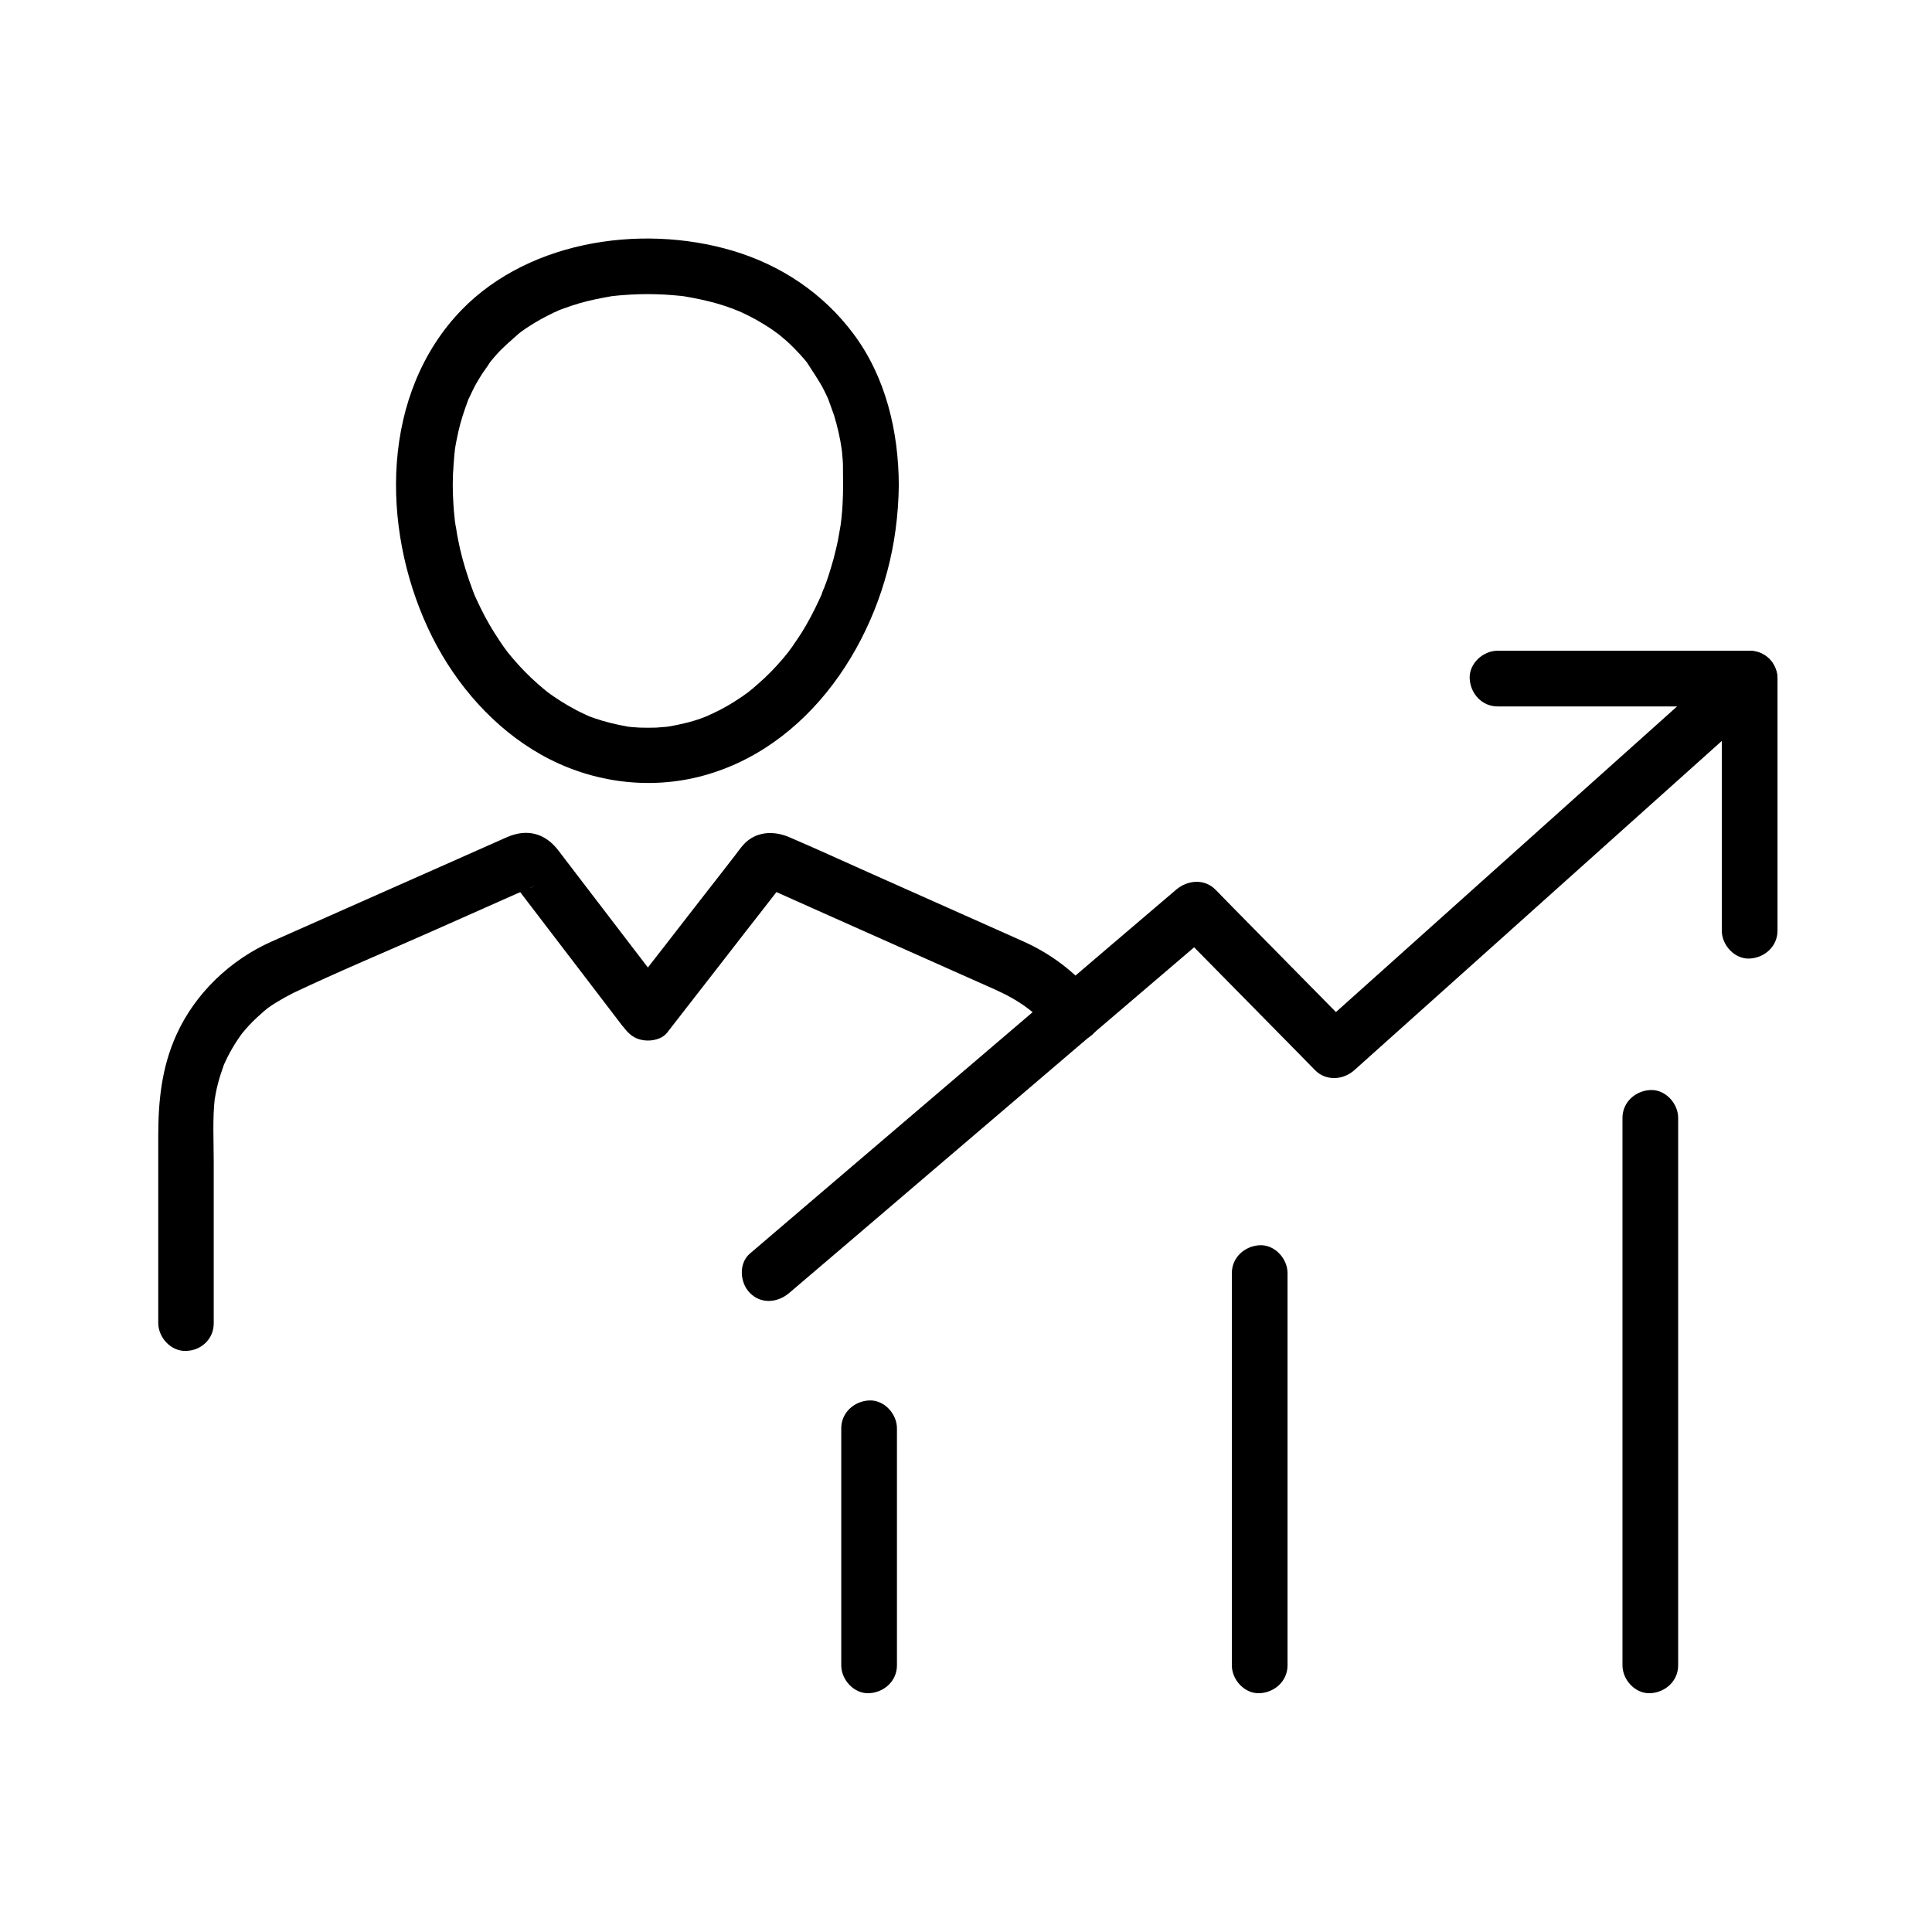 <?xml version="1.0" encoding="UTF-8"?>
<!-- Uploaded to: ICON Repo, www.svgrepo.com, Generator: ICON Repo Mixer Tools -->
<svg fill="#000000" width="800px" height="800px" version="1.1" viewBox="144 144 512 512" xmlns="http://www.w3.org/2000/svg">
 <g>
  <path d="m367.43 272.57c0 1.723-0.051 3.445-0.148 5.215-0.051 0.836-0.098 1.723-0.195 2.559-0.051 0.344-0.051 0.738-0.098 1.082 0-0.051-0.246 1.969-0.148 1.18 0.098-0.789-0.051 0.395-0.051 0.441-0.098 0.492-0.148 0.934-0.246 1.426-0.148 0.836-0.297 1.672-0.441 2.508-0.344 1.77-0.789 3.492-1.23 5.215-0.441 1.574-0.934 3.199-1.426 4.723-0.246 0.789-0.543 1.523-0.836 2.312-0.098 0.344-0.246 0.641-0.395 0.984-0.051 0.148-0.738 1.82-0.395 1.082 0.297-0.688-0.148 0.344-0.148 0.395-0.195 0.441-0.395 0.836-0.59 1.277-0.344 0.738-0.688 1.477-1.031 2.164-0.738 1.523-1.574 3.051-2.41 4.527-0.789 1.379-1.625 2.707-2.508 3.984-0.395 0.543-0.738 1.082-1.133 1.672-0.195 0.246-1.672 2.262-0.836 1.18-2.016 2.559-4.231 5.019-6.594 7.231-1.031 0.934-2.066 1.871-3.102 2.754-0.344 0.297-1.871 1.426-0.738 0.641-0.688 0.492-1.379 0.984-2.066 1.477-2.508 1.723-5.117 3.246-7.871 4.527-0.441 0.195-2.117 0.887-0.789 0.395-0.688 0.246-1.328 0.543-2.016 0.789-1.477 0.543-2.953 0.984-4.43 1.328-1.426 0.344-2.856 0.641-4.281 0.887-0.148 0-1.18 0.148-0.246 0.051 0.984-0.098-0.344 0.051-0.59 0.051-0.836 0.051-1.672 0.148-2.508 0.195-1.477 0.051-2.953 0.051-4.43 0-0.738-0.051-1.477-0.098-2.215-0.148-0.297-0.051-0.641-0.098-0.934-0.098-0.887-0.051 1.23 0.246-0.195-0.051-2.953-0.543-5.856-1.23-8.707-2.215-0.688-0.246-1.379-0.492-2.016-0.789 1.18 0.492-0.051 0-0.492-0.246-1.523-0.688-3-1.477-4.43-2.312-1.277-0.738-2.508-1.523-3.738-2.363-0.543-0.344-1.031-0.738-1.523-1.082-1.133-0.789-0.246-0.195 0 0-0.344-0.246-0.688-0.543-0.984-0.789-2.41-1.969-4.676-4.133-6.789-6.445-1.031-1.133-2.016-2.312-3-3.492-0.738-0.887 0.641 0.836-0.051-0.098-0.195-0.246-0.395-0.543-0.59-0.789-0.543-0.738-1.031-1.477-1.523-2.215-1.82-2.707-3.492-5.559-4.922-8.512-0.344-0.738-0.688-1.426-1.031-2.164-0.195-0.441-0.395-0.836-0.59-1.277 0-0.051-0.441-1.082-0.148-0.395 0.297 0.688-0.148-0.344-0.148-0.395-0.148-0.441-0.344-0.887-0.492-1.328-0.344-0.887-0.641-1.77-0.934-2.656-1.082-3.246-2.016-6.594-2.656-9.988-0.148-0.836-0.344-1.672-0.441-2.508-0.051-0.344-0.098-0.738-0.195-1.082-0.051-0.195-0.246-1.672-0.148-0.836 0.098 0.789-0.051-0.441-0.051-0.441-0.051-0.492-0.098-0.984-0.148-1.477-0.098-0.984-0.195-1.969-0.246-2.953-0.246-3.543-0.246-7.133 0.051-10.676 0.051-0.836 0.148-1.625 0.195-2.461 0.051-0.441 0.246-2.066 0.051-0.789 0.246-1.77 0.59-3.492 0.984-5.266 0.641-2.902 1.574-5.656 2.609-8.461 0.492-1.328 0.051-0.195-0.051 0.098 0.098-0.297 0.246-0.543 0.395-0.836 0.297-0.641 0.59-1.277 0.887-1.871 0.641-1.328 1.379-2.609 2.164-3.836 0.688-1.133 1.574-2.215 2.262-3.344 0.395-0.688-0.246 0.297-0.297 0.344 0.246-0.297 0.492-0.59 0.688-0.887 0.492-0.59 0.984-1.18 1.477-1.723 1.82-2.066 3.887-3.738 5.953-5.609 0.59-0.543-0.344 0.246-0.395 0.297 0.297-0.195 0.59-0.441 0.887-0.688 0.543-0.395 1.082-0.738 1.625-1.133 1.18-0.789 2.41-1.523 3.641-2.215 1.18-0.641 2.363-1.23 3.543-1.82 0.246-0.098 0.543-0.195 0.789-0.344 0.934-0.492-1.18 0.441-0.195 0.051 0.738-0.297 1.426-0.59 2.164-0.836 2.656-0.984 5.41-1.77 8.215-2.363 1.379-0.297 2.754-0.543 4.133-0.789 1.477-0.246-1.031 0.098 0.441-0.051 0.836-0.098 1.625-0.195 2.461-0.246 3.051-0.246 6.102-0.344 9.102-0.246 1.477 0.051 2.902 0.098 4.379 0.246 0.738 0.051 1.426 0.148 2.164 0.195 0.395 0.051 0.836 0.098 1.23 0.148-0.641-0.098-0.984-0.148-0.148 0 2.856 0.492 5.707 1.082 8.461 1.871 1.328 0.395 2.609 0.789 3.887 1.277 0.641 0.246 1.277 0.492 1.871 0.738 0.148 0.051 1.031 0.441 0.195 0.051-0.984-0.441 0.492 0.246 0.688 0.344 2.508 1.133 4.922 2.508 7.184 3.984 0.543 0.344 1.082 0.738 1.625 1.133 0.246 0.148 0.441 0.344 0.688 0.492 0.887 0.59-0.934-0.789-0.148-0.148 1.082 0.934 2.164 1.77 3.199 2.754 0.934 0.887 1.871 1.871 2.754 2.805 0.395 0.441 0.738 0.836 1.133 1.277 0.246 0.297 0.492 0.59 0.738 0.887 0.887 1.082-0.395-0.641 0.051 0.098 1.523 2.41 3.148 4.676 4.43 7.184 0.246 0.543 0.543 1.082 0.789 1.625 0.148 0.344 0.344 0.738 0.492 1.082-0.051-0.098-0.441-1.133-0.148-0.344 0.492 1.477 1.082 2.902 1.574 4.379 0.934 3.051 1.625 6.102 2.066 9.25 0.195 1.18-0.148-1.133 0 0.098 0.051 0.344 0.098 0.688 0.098 1.031 0.098 0.836 0.148 1.625 0.195 2.461-0.008 2.035 0.043 3.856 0.043 5.676 0 3.836 3.394 7.578 7.379 7.379 3.984-0.195 7.379-3.246 7.379-7.379-0.051-14.168-3.445-28.684-12.055-40.148-8.02-10.727-19.238-18.203-32.027-21.992-24.746-7.332-55.891-2.41-73.555 17.613-20.32 23.074-19.141 58.598-5.953 84.871 6.394 12.695 16.383 24.109 28.832 31.094 12.594 7.086 27.504 9.348 41.574 5.902 29.52-7.281 48.414-36.605 52.301-65.336 0.543-3.984 0.836-7.969 0.887-12.004 0-3.836-3.394-7.578-7.379-7.379-4.039 0.145-7.383 3.246-7.383 7.379z"/>
  <path d="m200.64 494.76v-42.754c0-5.656-0.344-11.465 0.297-17.121-0.148 1.379 0.148-0.789 0.246-1.18 0.148-0.789 0.344-1.625 0.543-2.41 0.441-1.723 0.984-3.344 1.574-5.019 0.395-1.133-0.441 0.934 0.051-0.148 0.148-0.297 0.297-0.641 0.441-0.934 0.344-0.738 0.688-1.477 1.082-2.164 0.836-1.523 1.723-3 2.754-4.43 0.246-0.395 0.543-0.738 0.836-1.133-0.195 0.246-0.789 0.934 0.148-0.148 0.441-0.543 0.887-1.031 1.379-1.574 1.277-1.379 2.656-2.609 4.035-3.836 0.051 0 0.934-0.738 0.344-0.297-0.641 0.492 0.543-0.395 0.641-0.492 0.688-0.492 1.328-0.934 2.066-1.379 1.523-0.934 3.102-1.82 4.676-2.609 12.152-5.758 24.551-10.922 36.852-16.383 7.332-3.246 14.711-6.543 22.043-9.789 1.625-0.738 3.394-1.379 4.969-2.215 0.098-0.051 0.195-0.098 0.297-0.148-3.148 1.82-3.543 0.887-5.312-0.59-0.492-0.395-0.984-0.789-1.477-1.18 0 0.051 0.098 0.098 0.098 0.148 0.344 0.641 0.984 1.277 1.426 1.871 9.25 12.102 18.5 24.207 27.75 36.309 0.246 0.344 0.492 0.688 0.789 0.984 1.477 1.918 2.902 3.199 5.41 3.543 2.066 0.297 4.82-0.246 6.199-2.016 5.117-6.543 10.184-13.137 15.301-19.68 3.492-4.527 6.988-9.004 10.527-13.531 1.133-1.477 2.262-2.902 3.394-4.379 0.297-0.395 1.277-1.23 1.379-1.77-0.441 2.215-7.184-0.492-5.41 0.441 0.297 0.148 0.688 0.297 0.984 0.441 1.23 0.543 2.461 1.082 3.691 1.625 4.328 1.918 8.66 3.887 12.988 5.805 10.824 4.82 21.648 9.645 32.473 14.465 3.738 1.672 7.43 3.297 11.168 4.969 6.742 3 11.367 6.25 15.988 11.906 2.508 3.102 7.824 2.609 10.43 0 3.051-3.051 2.508-7.332 0-10.43-4.871-6.004-11.219-10.727-18.254-13.922-2.902-1.277-5.805-2.609-8.707-3.887-10.875-4.871-21.797-9.691-32.668-14.562-6.938-3.102-13.824-6.25-20.812-9.25-4.281-1.871-9.152-1.625-12.398 2.117-0.738 0.836-1.379 1.77-2.066 2.656-3.148 4.082-6.348 8.168-9.496 12.203-6.297 8.117-12.594 16.234-18.895 24.305 3.887 0.492 7.723 0.984 11.609 1.477-8.906-11.66-17.859-23.32-26.766-34.98-1.133-1.477-2.215-2.902-3.344-4.379-3.445-4.477-8.215-5.758-13.43-3.492-0.395 0.148-0.789 0.344-1.133 0.492-6.004 2.656-11.957 5.312-17.957 7.969-14.465 6.394-28.93 12.84-43.395 19.238-10.973 4.871-20.27 13.727-25.238 24.699-3.938 8.707-4.82 17.562-4.82 26.914v48.266 1.23c0 3.836 3.394 7.578 7.379 7.379 3.926-0.059 7.32-3.109 7.32-7.242z"/>
  <path d="m353.16 486.64c12.742-10.875 25.535-21.746 38.277-32.668 20.27-17.32 40.59-34.637 60.859-51.957 4.625-3.938 9.199-7.871 13.824-11.809h-10.43c10.727 10.875 21.453 21.797 32.176 32.668 1.523 1.574 3.102 3.148 4.625 4.723 2.902 2.953 7.477 2.656 10.43 0 12.398-11.121 24.797-22.188 37.195-33.309 19.73-17.711 39.508-35.375 59.238-53.086 4.527-4.035 9.055-8.117 13.578-12.152 2.953-2.656 2.707-7.723 0-10.43-2.953-2.953-7.477-2.656-10.43 0-12.398 11.121-24.797 22.188-37.195 33.309-19.73 17.711-39.508 35.375-59.238 53.086-4.527 4.035-9.055 8.117-13.578 12.152h10.43c-10.727-10.875-21.453-21.797-32.176-32.668-1.523-1.574-3.102-3.148-4.625-4.723-2.953-3-7.43-2.559-10.43 0-12.742 10.875-25.535 21.746-38.277 32.668-20.27 17.32-40.59 34.637-60.859 51.957-4.625 3.938-9.199 7.871-13.824 11.809-3.051 2.609-2.656 7.773 0 10.43 3 3.051 7.379 2.606 10.43 0z"/>
  <path d="m540.86 331.21h58.5 8.316c-2.461-2.461-4.922-4.922-7.379-7.379v58.5 8.316c0 3.836 3.394 7.578 7.379 7.379 3.984-0.195 7.379-3.246 7.379-7.379v-58.5-8.316c0-3.984-3.394-7.379-7.379-7.379h-58.5-8.316c-3.836 0-7.578 3.394-7.379 7.379 0.195 3.984 3.246 7.379 7.379 7.379z"/>
  <path d="m381.7 585.34v-55.105-7.723c0-3.836-3.394-7.578-7.379-7.379-3.984 0.195-7.379 3.246-7.379 7.379v55.105 7.723c0 3.836 3.394 7.578 7.379 7.379 3.984-0.195 7.379-3.246 7.379-7.379z"/>
  <path d="m485.21 585.34v-35.277-55.695-12.988c0-3.836-3.394-7.578-7.379-7.379-3.984 0.195-7.379 3.246-7.379 7.379v35.277 55.695 12.988c0 3.836 3.394 7.578 7.379 7.379 3.981-0.195 7.379-3.246 7.379-7.379z"/>
  <path d="m588.73 585.34v-49.102-78.18-17.809c0-3.836-3.394-7.578-7.379-7.379-3.984 0.195-7.379 3.246-7.379 7.379v49.102 78.18 17.809c0 3.836 3.394 7.578 7.379 7.379 3.984-0.195 7.379-3.246 7.379-7.379z"/>
 </g>
</svg>